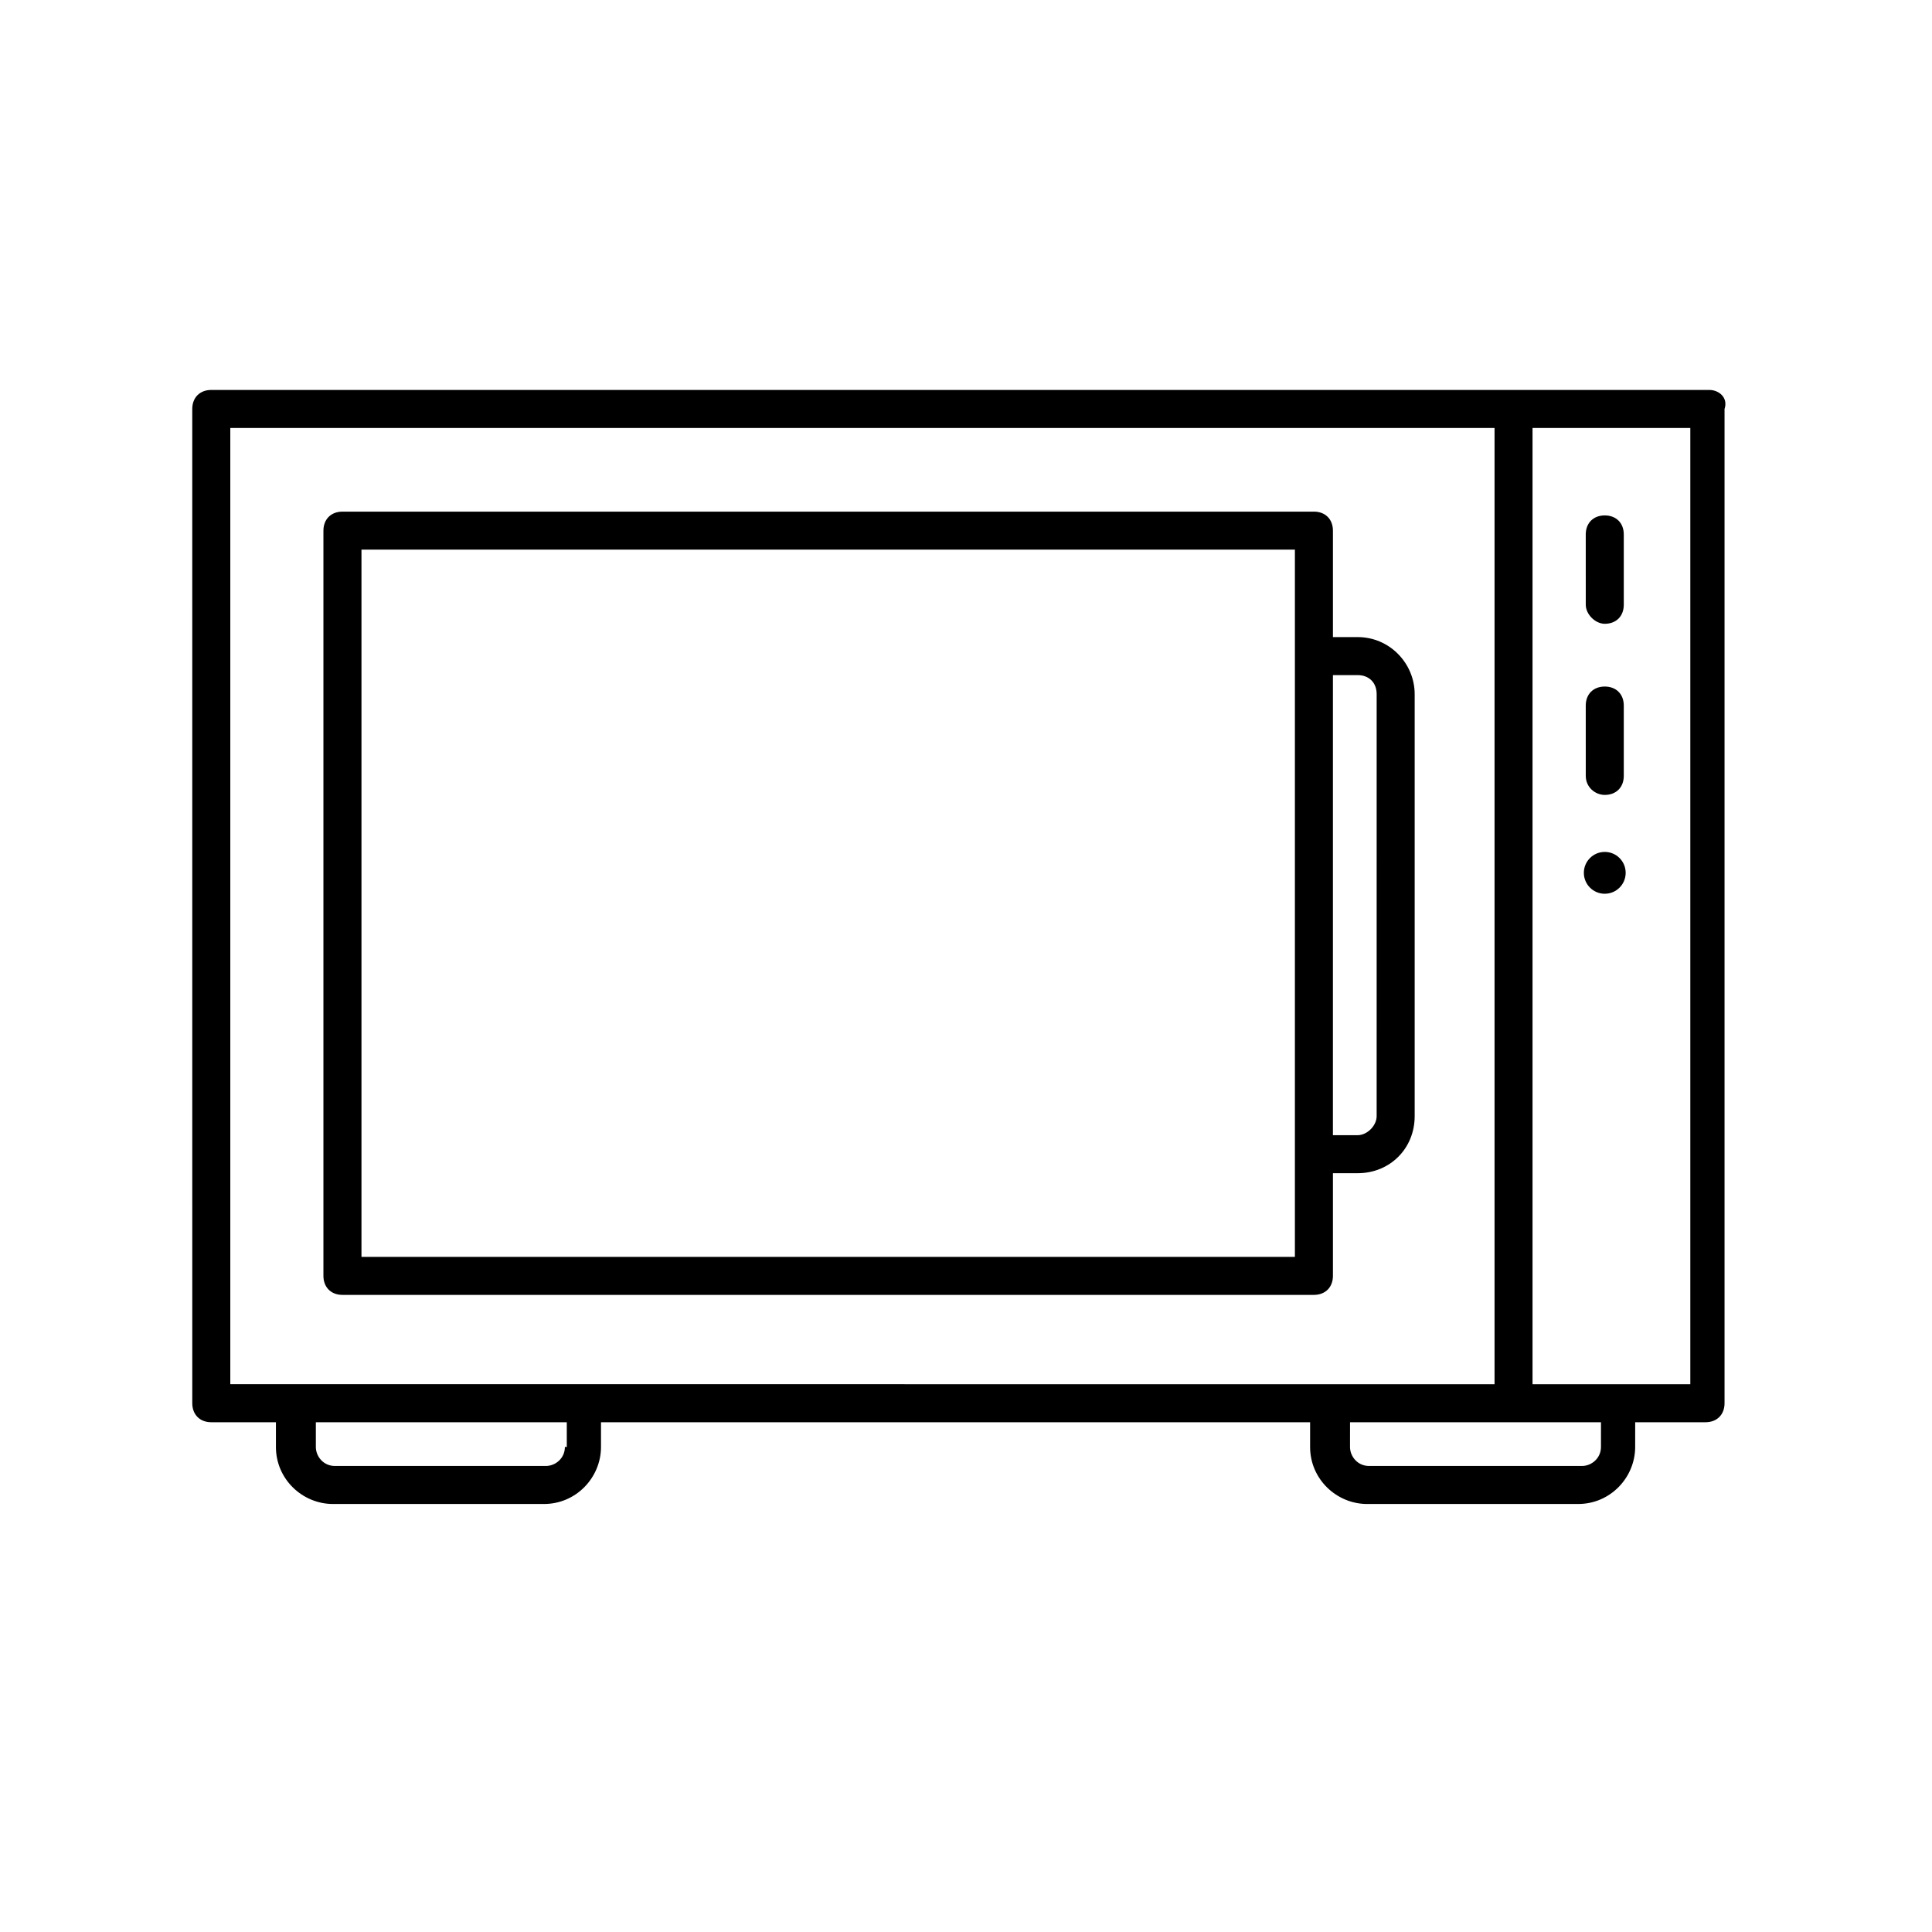 <?xml version="1.0" encoding="UTF-8"?>
<!-- The Best Svg Icon site in the world: iconSvg.co, Visit us! https://iconsvg.co -->
<svg fill="#000000" width="800px" height="800px" version="1.1" viewBox="144 144 512 512" xmlns="http://www.w3.org/2000/svg">
 <g>
  <path d="m596.99 247.34h-397c-3.023 0-5.039 2.016-5.039 5.039l0.004 263.49c0 3.023 2.016 5.039 5.039 5.039h17.129v6.551c0 8.566 7.055 15.113 15.113 15.113h55.922c8.566 0 15.113-7.055 15.113-15.113v-6.551h187.92v6.551c0 8.566 7.055 15.113 15.113 15.113h55.922c8.566 0 15.113-7.055 15.113-15.113l0.004-6.551h18.641c3.023 0 5.039-2.016 5.039-5.039v-263.49c1.008-3.023-1.512-5.039-4.031-5.039zm-391.96 10.078h335.04v252.91 0.504l-335.04-0.004zm88.672 270.04c0 3.023-2.519 5.039-5.039 5.039h-55.922c-3.023 0-5.039-2.519-5.039-5.039v-6.547h66.504v6.547zm274.57 0c0 3.023-2.519 5.039-5.039 5.039h-56.426c-3.023 0-5.039-2.519-5.039-5.039l0.004-6.547h66.504zm23.68-16.625h-41.816v-0.504-252.91h41.816z"/>
  <path d="m569.28 354.66c3.023 0 5.039-2.016 5.039-5.039v-18.641c0-3.023-2.016-5.039-5.039-5.039-3.023 0-5.039 2.016-5.039 5.039l0.004 18.641c0 3.023 2.516 5.039 5.035 5.039z"/>
  <path d="m569.28 309.31c3.023 0 5.039-2.016 5.039-5.039v-18.641c0-3.023-2.016-5.039-5.039-5.039-3.023 0-5.039 2.016-5.039 5.039l0.004 18.641c0 2.519 2.516 5.039 5.035 5.039z"/>
  <path d="m503.79 312.84h-6.551v-28.215c0-3.023-2.016-5.039-5.039-5.039l-257.45 0.004c-3.023 0-5.039 2.016-5.039 5.039v197.49c0 3.023 2.016 5.039 5.039 5.039h257.45c3.023 0 5.039-2.016 5.039-5.039v-27.207h6.551c8.566 0 15.113-6.551 15.113-15.113v-111.85c0-8.059-6.551-15.113-15.113-15.113zm-16.629 164.24h-247.37v-187.42h247.37zm21.664-37.281c0 2.519-2.519 5.039-5.039 5.039h-6.551l0.004-121.93h6.551c3.023 0 5.039 2.016 5.039 5.039z"/>
  <path d="m574.82 375.31c0 3.059-2.481 5.543-5.543 5.543-3.059 0-5.539-2.484-5.539-5.543 0-3.062 2.481-5.543 5.539-5.543 3.062 0 5.543 2.481 5.543 5.543"/>
 </g>
</svg>